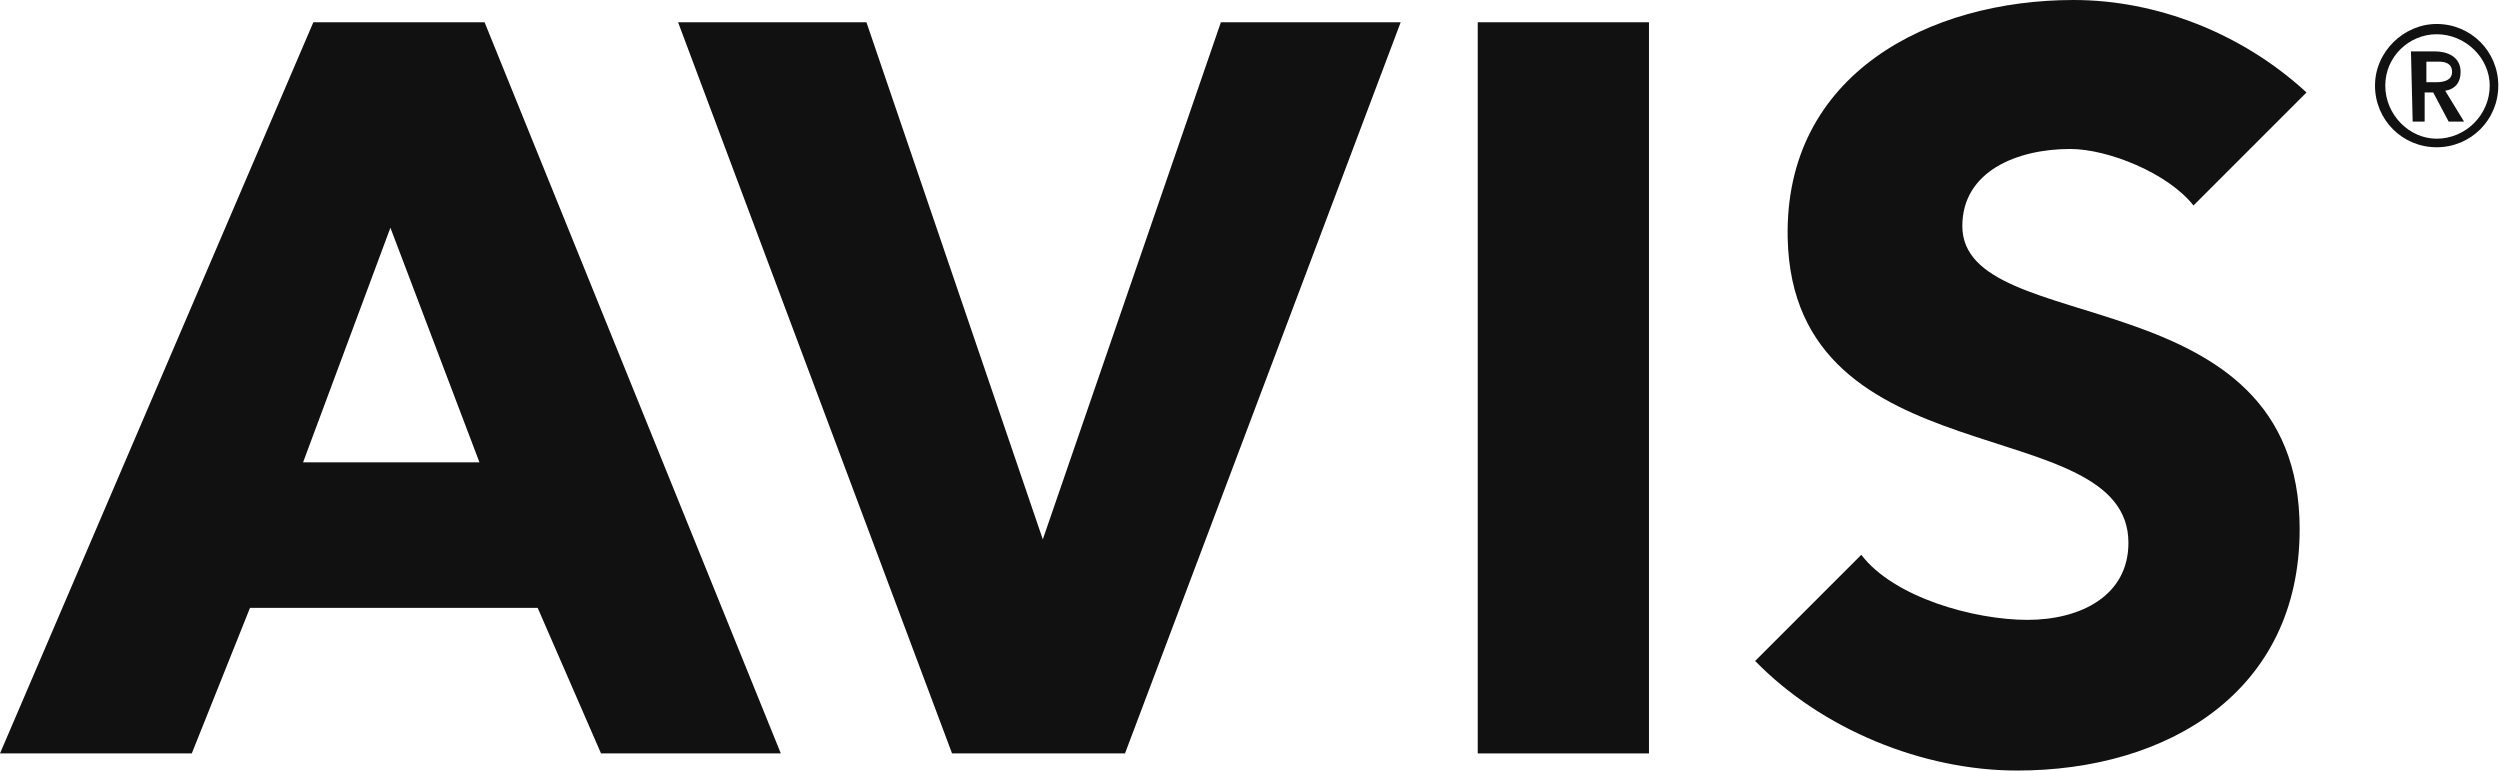<svg width="146" height="45" viewBox="0 0 146 45" fill="none" xmlns="http://www.w3.org/2000/svg">
<path d="M22.8 13.3L28 27H17.7L22.8 13.3ZM18.3 1.3L0 44H11.2L14.6 35.5H31.4L35.1 44H45.6L28.3 1.3H18.3Z" fill="#111111"/>
<path d="M71.3 1.3L60.9 31.5L50.6 1.3H39.6L55.6 44H65.7L81.8 1.3H71.3Z" fill="#111111"/>
<path d="M96.3 1.3H86.3V44H96.3V1.3Z" fill="#111111"/>
<path d="M128.1 12C126.6 10.1 123.1 8.7 120.9 8.7C117.8 8.7 114.6 10 114.6 13.2C114.6 19.9 134.3 16 134.3 30.9C134.3 40.4 126.6 45 117.8 45C112.3 45 106.4 42.6 102.5 38.6L108.7 32.4C110.6 34.9 115.3 36.2 118.4 36.2C121.5 36.2 124.3 34.8 124.3 31.7C124.3 23.9 104.7 28.1 104.4 13.9C104.2 4.3 112.7 0 121.1 0C125.9 0 130.9 1.9 134.7 5.4L128.1 12Z" fill="#111111"/>
<path d="M138.7 5C138.7 7 140.3 8.6 142.3 8.6C144.3 8.6 145.9 7 145.9 5C145.9 3 144.3 1.4 142.3 1.4C140.4 1.4 138.7 3 138.7 5ZM139.3 5C139.3 3.3 140.7 2 142.3 2C144 2 145.4 3.4 145.4 5C145.4 6.7 144 8.1 142.3 8.1C140.7 8.1 139.3 6.7 139.3 5ZM140.9 7.1H141.6V5.4H142.1L143 7.1H143.9L142.8 5.3C143.4 5.2 143.7 4.8 143.7 4.2C143.7 3.3 142.9 3 142.2 3H140.8L140.9 7.1ZM141.7 4.8V3.6H142.4C142.8 3.6 143.2 3.7 143.2 4.2C143.2 4.7 142.7 4.8 142.3 4.8H141.7Z" fill="#111111"/>
</svg>
